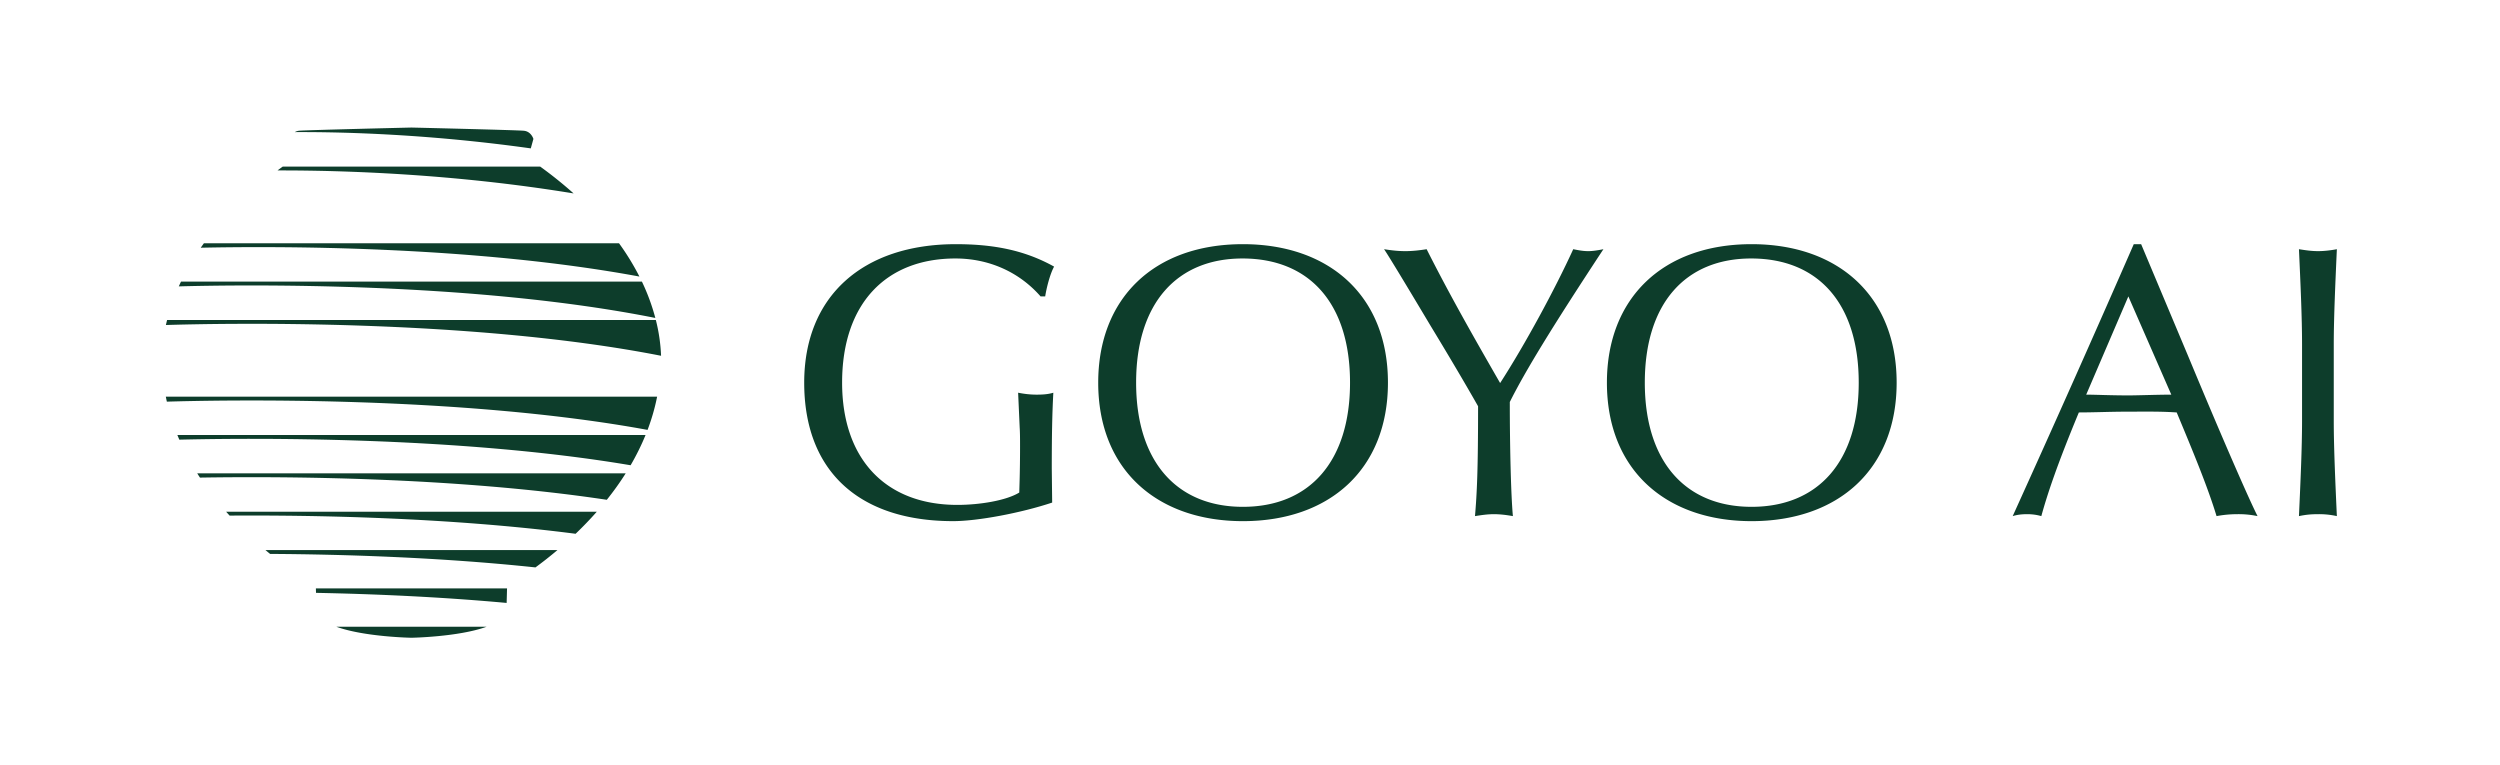 <svg width="196" height="60" viewBox="0 0 196 60" xmlns="http://www.w3.org/2000/svg">
    <g fill="none" fill-rule="evenodd">
        <path d="M0 0h196v60H0z"/>
        <path d="M44.971 15.165a32.256 32.256 0 0 0-2.62-2.104H22.167c-.139.1-.275.2-.41.301 5.188-.01 13.847.265 23.214 1.803M41.614 11.633l.205-.741s-.167-.586-.752-.641c-.585-.056-8.809-.251-8.809-.251s-8.222.195-8.808.25a.808.808 0 0 0-.333.107c4.033-.018 10.665.179 18.497 1.276M13.082 31.49c3.929-.12 22.812-.52 37.687 2.214.315-.832.57-1.701.749-2.606H13c.026.132.053.263.082.393M18 40.423c6.352-.043 17.087.127 27.127 1.425a28.095 28.095 0 0 0 1.663-1.73H17.727l.274.305M24.775 46.48c4.445.087 9.667.307 14.946.79l.031-1.14H24.765l.01.35zM15.678 37.444c6.173-.102 19.857-.072 31.896 1.74.519-.65 1.018-1.34 1.48-2.073h-33.59c.07.112.141.223.214.333M20.809 43.123a34 34 0 0 0 .365.304c5.632.033 13.265.259 20.806 1.058a32.03 32.03 0 0 0 1.728-1.362M32.259 50s3.688-.062 5.894-.865H26.365c2.205.803 5.894.865 5.894.865M14.06 34.47c5.274-.128 21.735-.301 35.38 2.006.437-.752.833-1.542 1.171-2.371H13.906c.05.122.101.244.153.365M50.13 21.681a19.509 19.509 0 0 0-1.598-2.607H15.985c-.084.116-.166.232-.246.348 5.798-.126 21.234-.179 34.391 2.26M51.828 27.893a13.526 13.526 0 0 0-.41-2.807H13.1c-.033.134-.065.265-.093.395 3.843-.12 23.7-.562 38.82 2.412M51.377 24.927a16.272 16.272 0 0 0-1.05-2.847H14.19a15 15 0 0 0-.172.372c5.077-.136 23.074-.376 37.358 2.475M82.642 20.902c-.334.606-.607 1.729-.698 2.335h-.364c-1.729-1.971-4.125-2.972-6.672-2.972-5.46 0-8.886 3.548-8.886 9.735 0 5.975 3.396 9.584 9.037 9.584 1.73 0 3.822-.334 4.853-.97 0-.213.06-1.517.06-3.58 0-.576 0-1.091-.03-1.546l-.121-2.7c.455.092.94.152 1.456.152.485 0 .91-.03 1.304-.151-.091 1.698-.122 3.397-.122 5.944l.031 2.669c-2.456.819-5.853 1.455-7.764 1.455-7.37 0-11.676-3.912-11.676-10.857 0-6.793 4.61-10.857 11.888-10.857 2.912 0 5.368.455 7.704 1.759M97.442 39.735c5.216 0 8.4-3.548 8.4-9.735 0-6.217-3.184-9.735-8.43-9.735-5.126 0-8.34 3.488-8.34 9.735 0 6.187 3.184 9.735 8.37 9.735M108.815 30c0 6.794-4.58 10.858-11.373 10.858C90.769 40.858 86.1 36.885 86.1 30c0-6.611 4.366-10.857 11.342-10.857 6.793 0 11.373 4.064 11.373 10.857M110.18 19.689c.546 0 1.092-.06 1.668-.152 1.85 3.67 3.791 7.066 5.762 10.494 1.942-3.003 4.307-7.37 5.732-10.494.455.091.788.152 1.183.152.334 0 .728-.06 1.183-.152-4.034 6.127-6.127 9.553-7.34 11.98 0 3.487.091 7.339.243 8.946-.515-.09-1.001-.151-1.486-.151-.485 0-.91.06-1.486.151.152-1.79.242-3.579.242-8.613-.394-.697-1.607-2.82-3.76-6.368-2.154-3.61-3.336-5.55-3.61-5.945.577.091 1.093.152 1.669.152M137.324 39.735c5.216 0 8.4-3.548 8.4-9.735 0-6.217-3.184-9.735-8.431-9.735-5.125 0-8.34 3.488-8.34 9.735 0 6.187 3.184 9.735 8.37 9.735M148.697 30c0 6.794-4.58 10.858-11.372 10.858-6.673 0-11.343-3.973-11.343-10.858 0-6.611 4.367-10.857 11.343-10.857 6.793 0 11.372 4.064 11.372 10.857M163.558 30.94c.728 0 1.88.06 3.336.06.697 0 2.274-.06 3.336-.06l-3.367-7.703-3.305 7.703zm4.307-11.797 3.669 8.734c2.911 7.006 4.883 11.464 5.459 12.586a7.202 7.202 0 0 0-1.607-.151c-.577 0-1.123.06-1.608.151-.697-2.305-1.91-5.216-3.124-8.127-1.304-.091-2.638-.061-3.942-.061-1.244 0-2.548.06-3.73.06-1.699 4.094-2.457 6.37-2.942 8.128a3.948 3.948 0 0 0-1.122-.151c-.364 0-.729.03-1.123.151a1675.39 1675.39 0 0 0 9.493-21.32h.577zM181.724 19.689c.485 0 1-.06 1.486-.152-.121 2.7-.243 5.398-.243 7.46v6.006c0 2.062.122 4.792.243 7.46a6.364 6.364 0 0 0-1.486-.151c-.485 0-.91.03-1.486.151.121-2.668.243-5.368.243-7.46v-6.005c0-2.093-.122-4.792-.243-7.46.576.09 1 .15 1.486.15" fill="#0D3D2B"/>
    </g>
</svg>
